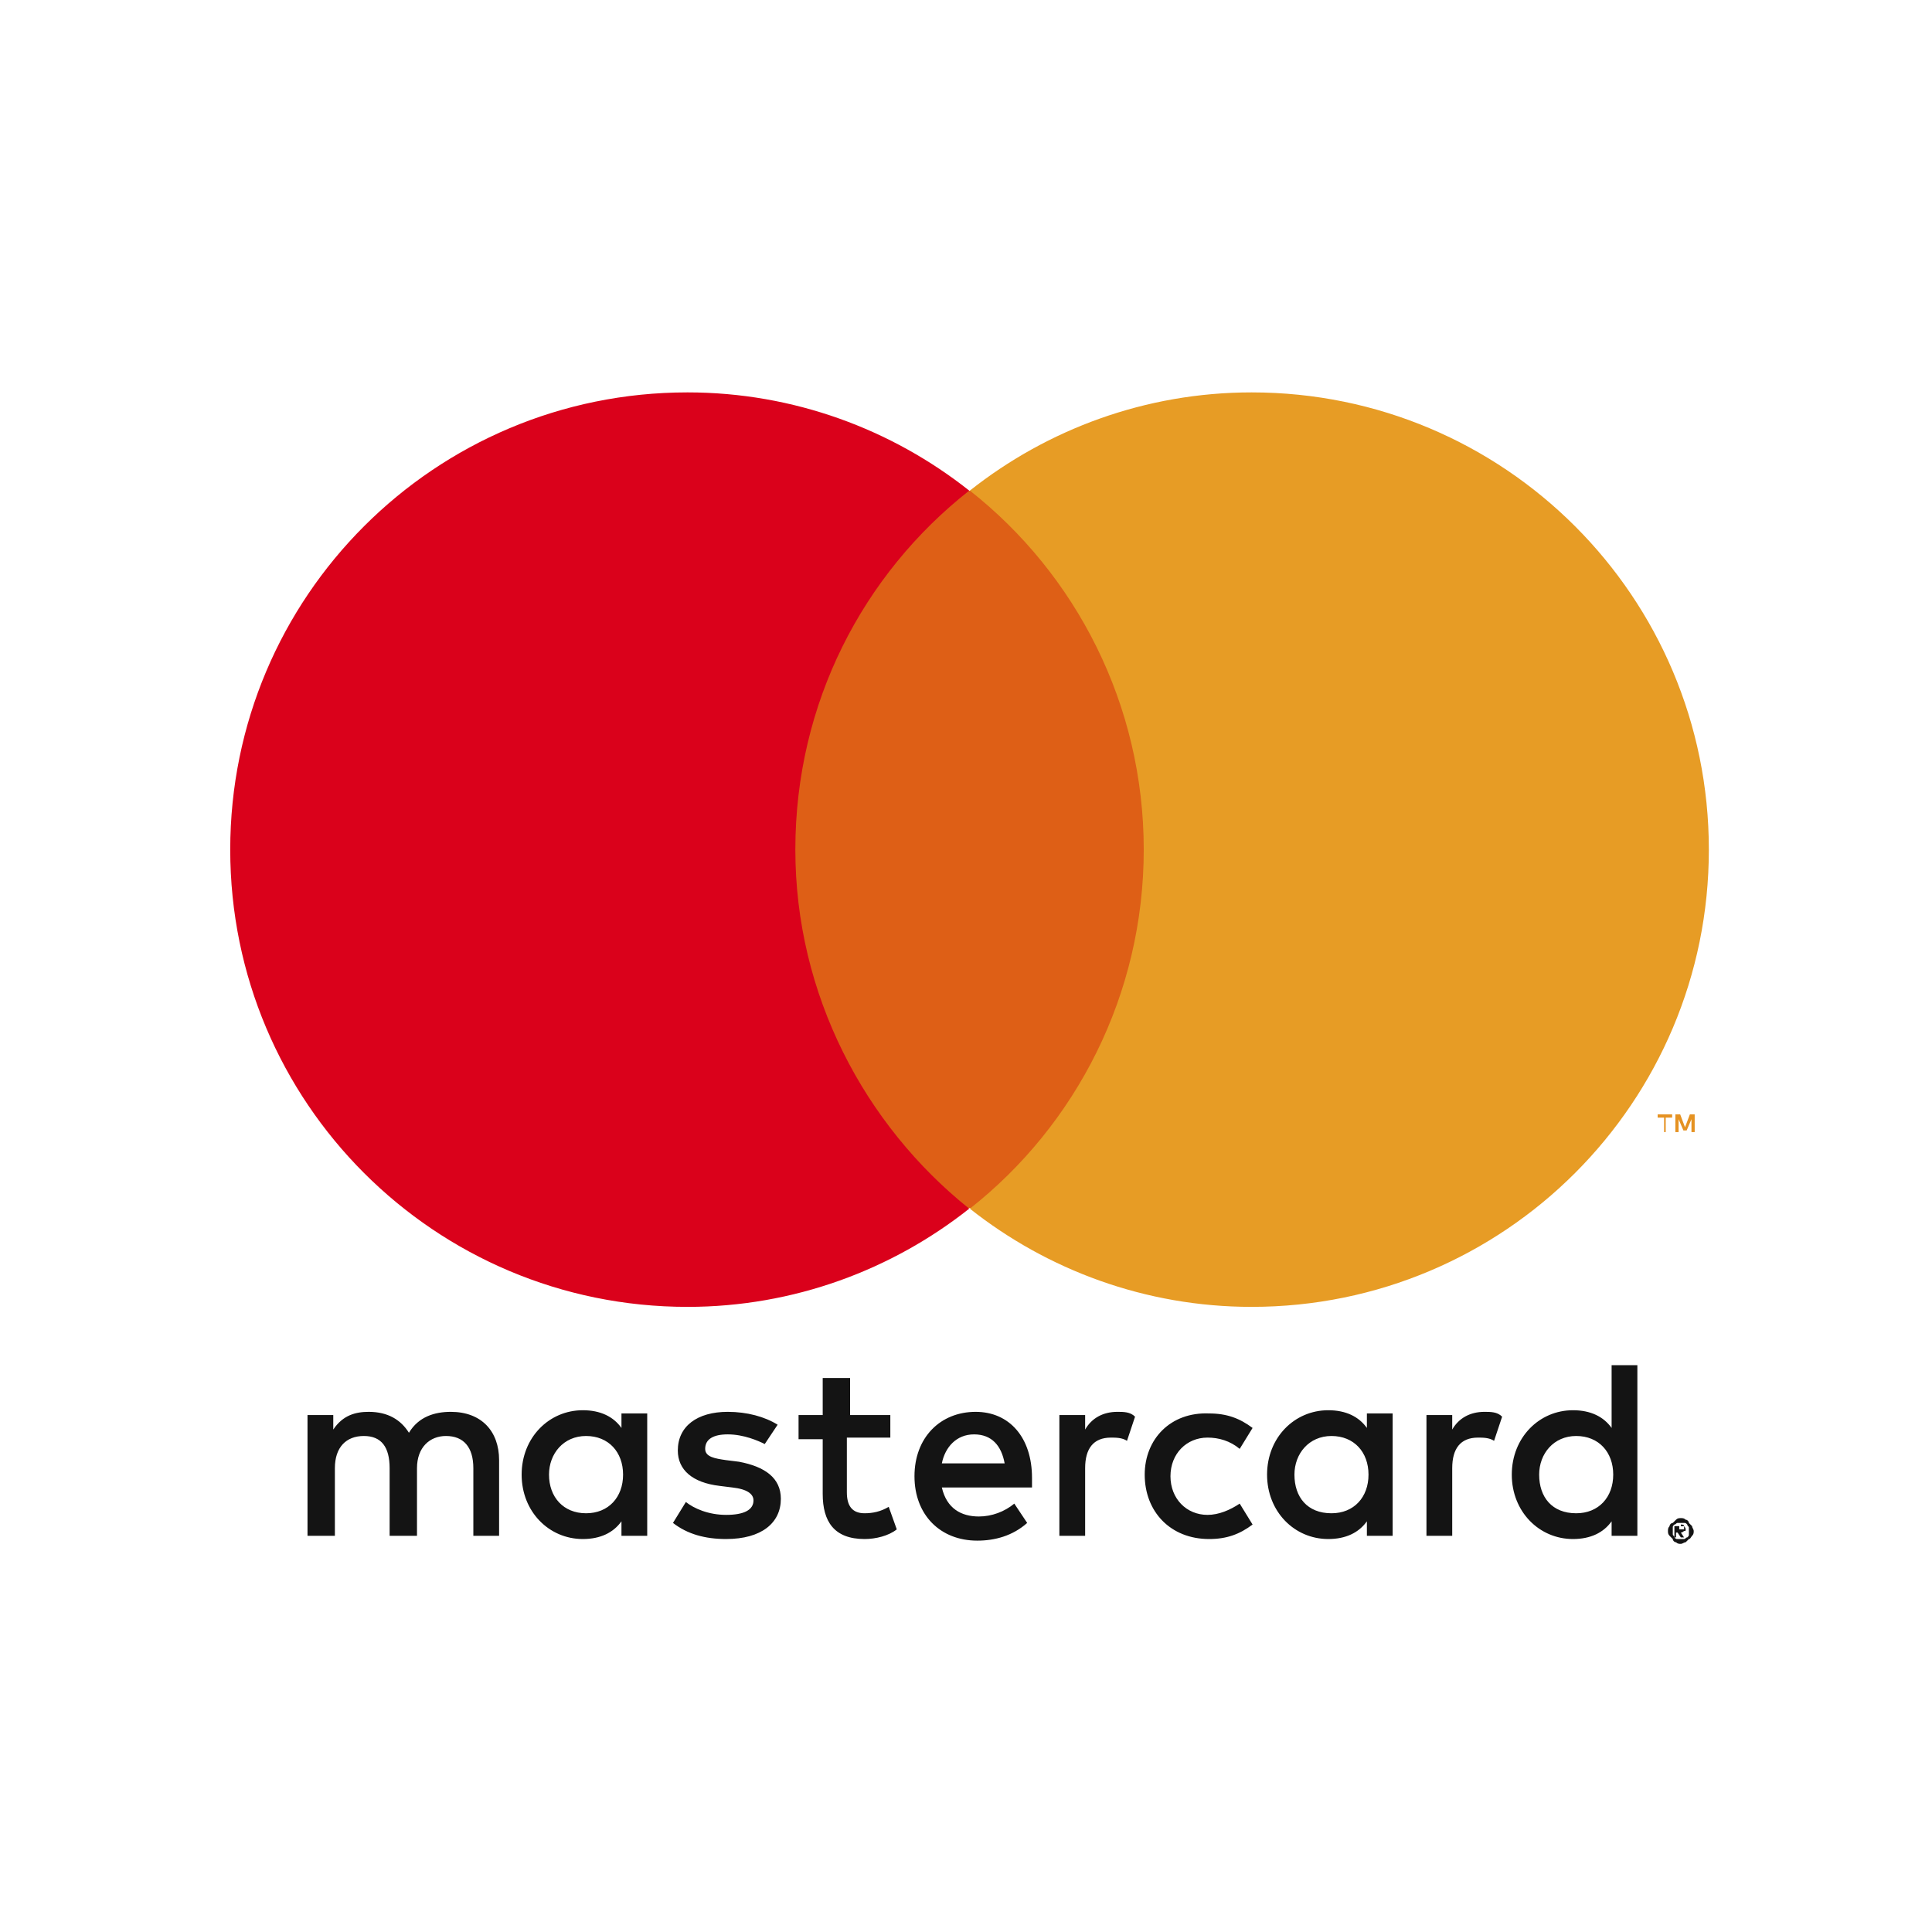 <?xml version="1.0" encoding="utf-8"?>
<!-- Generator: Adobe Illustrator 23.0.3, SVG Export Plug-In . SVG Version: 6.00 Build 0)  -->
<svg version="1.1" id="Capa_1" xmlns="http://www.w3.org/2000/svg" xmlns:xlink="http://www.w3.org/1999/xlink" x="0px" y="0px"
	 viewBox="0 0 150 150" style="enable-background:new 0 0 150 150;" xml:space="preserve">
<style type="text/css">
	.st0{fill:#141414;}
	.st1{fill:#E59222;}
	.st2{fill:#DE5F16;}
	.st3{fill:#DA011B;}
	.st4{fill:#E79C25;}
</style>
<g>
	<g transform="matrix(1.25 0 0 -1.25 1102.5 727.74)">
		<path class="st0" d="M-777.7,487.4v-0.2h0.2c0,0,0.1,0,0.1,0c0,0,0,0,0,0.1s0,0.1,0,0.1c0,0-0.1,0-0.1,0H-777.7z M-777.6,487.5
			c0.1,0,0.2,0,0.2-0.1c0,0,0.1-0.1,0.1-0.2c0-0.1,0-0.1-0.1-0.1c0,0-0.1-0.1-0.2-0.1l0.2-0.3h-0.2l-0.2,0.3h-0.1v-0.3h-0.1v0.7
			H-777.6z M-777.6,486.6c0.1,0,0.2,0,0.2,0c0.1,0,0.1,0.1,0.2,0.1c0.1,0.1,0.1,0.1,0.1,0.2c0,0.1,0,0.1,0,0.2c0,0.1,0,0.2,0,0.2
			c0,0.1-0.1,0.1-0.1,0.2c-0.1,0.1-0.1,0.1-0.2,0.1c-0.1,0-0.1,0-0.2,0s-0.2,0-0.2,0c-0.1,0-0.1-0.1-0.2-0.1
			c-0.1-0.1-0.1-0.1-0.1-0.2c0-0.1,0-0.1,0-0.2c0-0.1,0-0.2,0-0.2c0-0.1,0.1-0.1,0.1-0.2c0.1-0.1,0.1-0.1,0.2-0.1
			C-777.8,486.6-777.7,486.6-777.6,486.6 M-777.6,487.9c0.1,0,0.2,0,0.3-0.1c0.1,0,0.2-0.1,0.2-0.2c0.1-0.1,0.1-0.1,0.2-0.2
			c0-0.1,0.1-0.2,0.1-0.3s0-0.2-0.1-0.3s-0.1-0.2-0.2-0.2c-0.1-0.1-0.1-0.1-0.2-0.2c-0.1,0-0.2-0.1-0.3-0.1c-0.1,0-0.2,0-0.3,0.1
			c-0.1,0-0.2,0.1-0.2,0.2c-0.1,0.1-0.1,0.1-0.2,0.2s-0.1,0.2-0.1,0.3s0,0.2,0.1,0.3c0,0.1,0.1,0.2,0.2,0.2c0.1,0.1,0.1,0.1,0.2,0.2
			C-777.8,487.9-777.7,487.9-777.6,487.9 M-847.9,490.6c0,1.3,0.9,2.4,2.3,2.4c1.4,0,2.3-1,2.3-2.4c0-1.4-0.9-2.4-2.3-2.4
			C-847,488.2-847.9,489.2-847.9,490.6 M-841.8,490.6v3.8h-1.6v-0.9c-0.5,0.7-1.3,1.1-2.4,1.1c-2.1,0-3.8-1.7-3.8-4
			c0-2.3,1.7-4,3.8-4c1.1,0,1.9,0.4,2.4,1.1v-0.9h1.6V490.6z M-786.4,490.6c0,1.3,0.9,2.4,2.3,2.4c1.4,0,2.3-1,2.3-2.4
			c0-1.4-0.9-2.4-2.3-2.4C-785.6,488.2-786.4,489.2-786.4,490.6 M-780.3,490.6v6.8h-1.6v-3.9c-0.5,0.7-1.3,1.1-2.4,1.1
			c-2.1,0-3.8-1.7-3.8-4c0-2.3,1.7-4,3.8-4c1.1,0,1.9,0.4,2.4,1.1v-0.9h1.6V490.6z M-821.5,493.1c1.1,0,1.7-0.7,1.9-1.8h-3.9
			C-823.3,492.3-822.6,493.1-821.5,493.1 M-821.4,494.5c-2.2,0-3.8-1.6-3.8-4c0-2.4,1.6-4,3.9-4c1.1,0,2.2,0.3,3.1,1.1l-0.8,1.2
			c-0.6-0.5-1.4-0.8-2.2-0.8c-1.1,0-2,0.5-2.3,1.8h5.6c0,0.2,0,0.4,0,0.6C-817.9,492.9-819.3,494.5-821.4,494.5 M-801.6,490.6
			c0,1.3,0.9,2.4,2.3,2.4c1.4,0,2.3-1,2.3-2.4c0-1.4-0.9-2.4-2.3-2.4C-800.8,488.2-801.6,489.2-801.6,490.6 M-795.5,490.6v3.8h-1.6
			v-0.9c-0.5,0.7-1.3,1.1-2.4,1.1c-2.1,0-3.8-1.7-3.8-4c0-2.3,1.7-4,3.8-4c1.1,0,1.9,0.4,2.4,1.1v-0.9h1.6V490.6z M-810.9,490.6
			c0-2.3,1.6-4,4-4c1.1,0,1.9,0.3,2.7,0.9l-0.8,1.3c-0.6-0.4-1.3-0.7-2-0.7c-1.3,0-2.3,1-2.3,2.4s1,2.4,2.3,2.4c0.7,0,1.4-0.2,2-0.7
			l0.8,1.3c-0.8,0.6-1.6,0.9-2.7,0.9C-809.3,494.5-810.9,492.8-810.9,490.6 M-789.8,494.5c-0.9,0-1.6-0.4-2-1.1v0.9h-1.6v-7.5h1.6
			v4.2c0,1.2,0.5,1.9,1.6,1.9c0.3,0,0.7,0,1-0.2l0.5,1.5C-789,494.5-789.4,494.5-789.8,494.5 M-833.7,493.7
			c-0.8,0.5-1.9,0.8-3.1,0.8c-1.9,0-3.1-0.9-3.1-2.4c0-1.2,0.9-2,2.6-2.2l0.8-0.1c0.9-0.1,1.3-0.4,1.3-0.8c0-0.6-0.6-0.9-1.7-0.9
			c-1.1,0-2,0.4-2.5,0.8l-0.8-1.3c0.9-0.7,2-1,3.3-1c2.2,0,3.4,1,3.4,2.5c0,1.3-1,2-2.6,2.3l-0.8,0.1c-0.7,0.1-1.3,0.2-1.3,0.7
			c0,0.6,0.5,0.9,1.4,0.9c1,0,1.9-0.4,2.3-0.6L-833.7,493.7z M-812.6,494.5c-0.9,0-1.6-0.4-2-1.1v0.9h-1.6v-7.5h1.6v4.2
			c0,1.2,0.5,1.9,1.6,1.9c0.3,0,0.7,0,1-0.2l0.5,1.5C-811.8,494.5-812.2,494.5-812.6,494.5 M-826.5,494.3h-2.7v2.3h-1.7v-2.3h-1.5
			v-1.5h1.5v-3.4c0-1.7,0.7-2.8,2.6-2.8c0.7,0,1.5,0.2,2,0.6l-0.5,1.4c-0.5-0.3-1-0.4-1.5-0.4c-0.8,0-1.1,0.5-1.1,1.3v3.4h2.7V494.3
			z M-851,486.8v4.7c0,1.8-1.1,3-3,3c-1,0-2-0.3-2.6-1.3c-0.5,0.8-1.3,1.3-2.5,1.3c-0.8,0-1.6-0.2-2.2-1.1v0.9h-1.6v-7.5h1.7v4.2
			c0,1.3,0.7,2,1.8,2c1.1,0,1.6-0.7,1.6-2v-4.2h1.7v4.2c0,1.3,0.8,2,1.8,2c1.1,0,1.7-0.7,1.7-2v-4.2H-851z"/>
	</g>
	<g transform="matrix(1.25 0 0 -1.25 1103.2 710.77)">
		<path class="st1" d="M-777.3,498.3v1.1h-0.3l-0.3-0.8l-0.3,0.8h-0.3v-1.1h0.2v0.8l0.3-0.7h0.2l0.3,0.7v-0.8H-777.3z M-779.1,498.3
			v0.9h0.4v0.2h-0.9v-0.2h0.4v-0.9H-779.1z"/>
	</g>
	<path class="st2" d="M90.8,93.8h-31V38.1h31V93.8z"/>
	<g transform="matrix(1.25 0 0 -1.25 1064.5 698.59)">
		<path class="st3" d="M-802.2,506.1c0,9.1,4.2,17.1,10.8,22.3c-4.8,3.8-10.9,6.1-17.5,6.1c-15.7,0-28.4-12.7-28.4-28.4
			s12.7-28.4,28.4-28.4c6.6,0,12.7,2.3,17.5,6.1C-797.9,489-802.2,497.1-802.2,506.1"/>
	</g>
	<g transform="matrix(1.25 0 0 -1.25 1103.8 698.59)">
		<path class="st4" d="M-776.9,506.1c0-15.7-12.7-28.4-28.4-28.4c-6.6,0-12.7,2.3-17.5,6.1c6.6,5.2,10.8,13.3,10.8,22.3
			s-4.2,17.1-10.8,22.3c4.8,3.8,10.9,6.1,17.5,6.1C-789.6,534.5-776.9,521.8-776.9,506.1"/>
	</g>
</g>
</svg>

